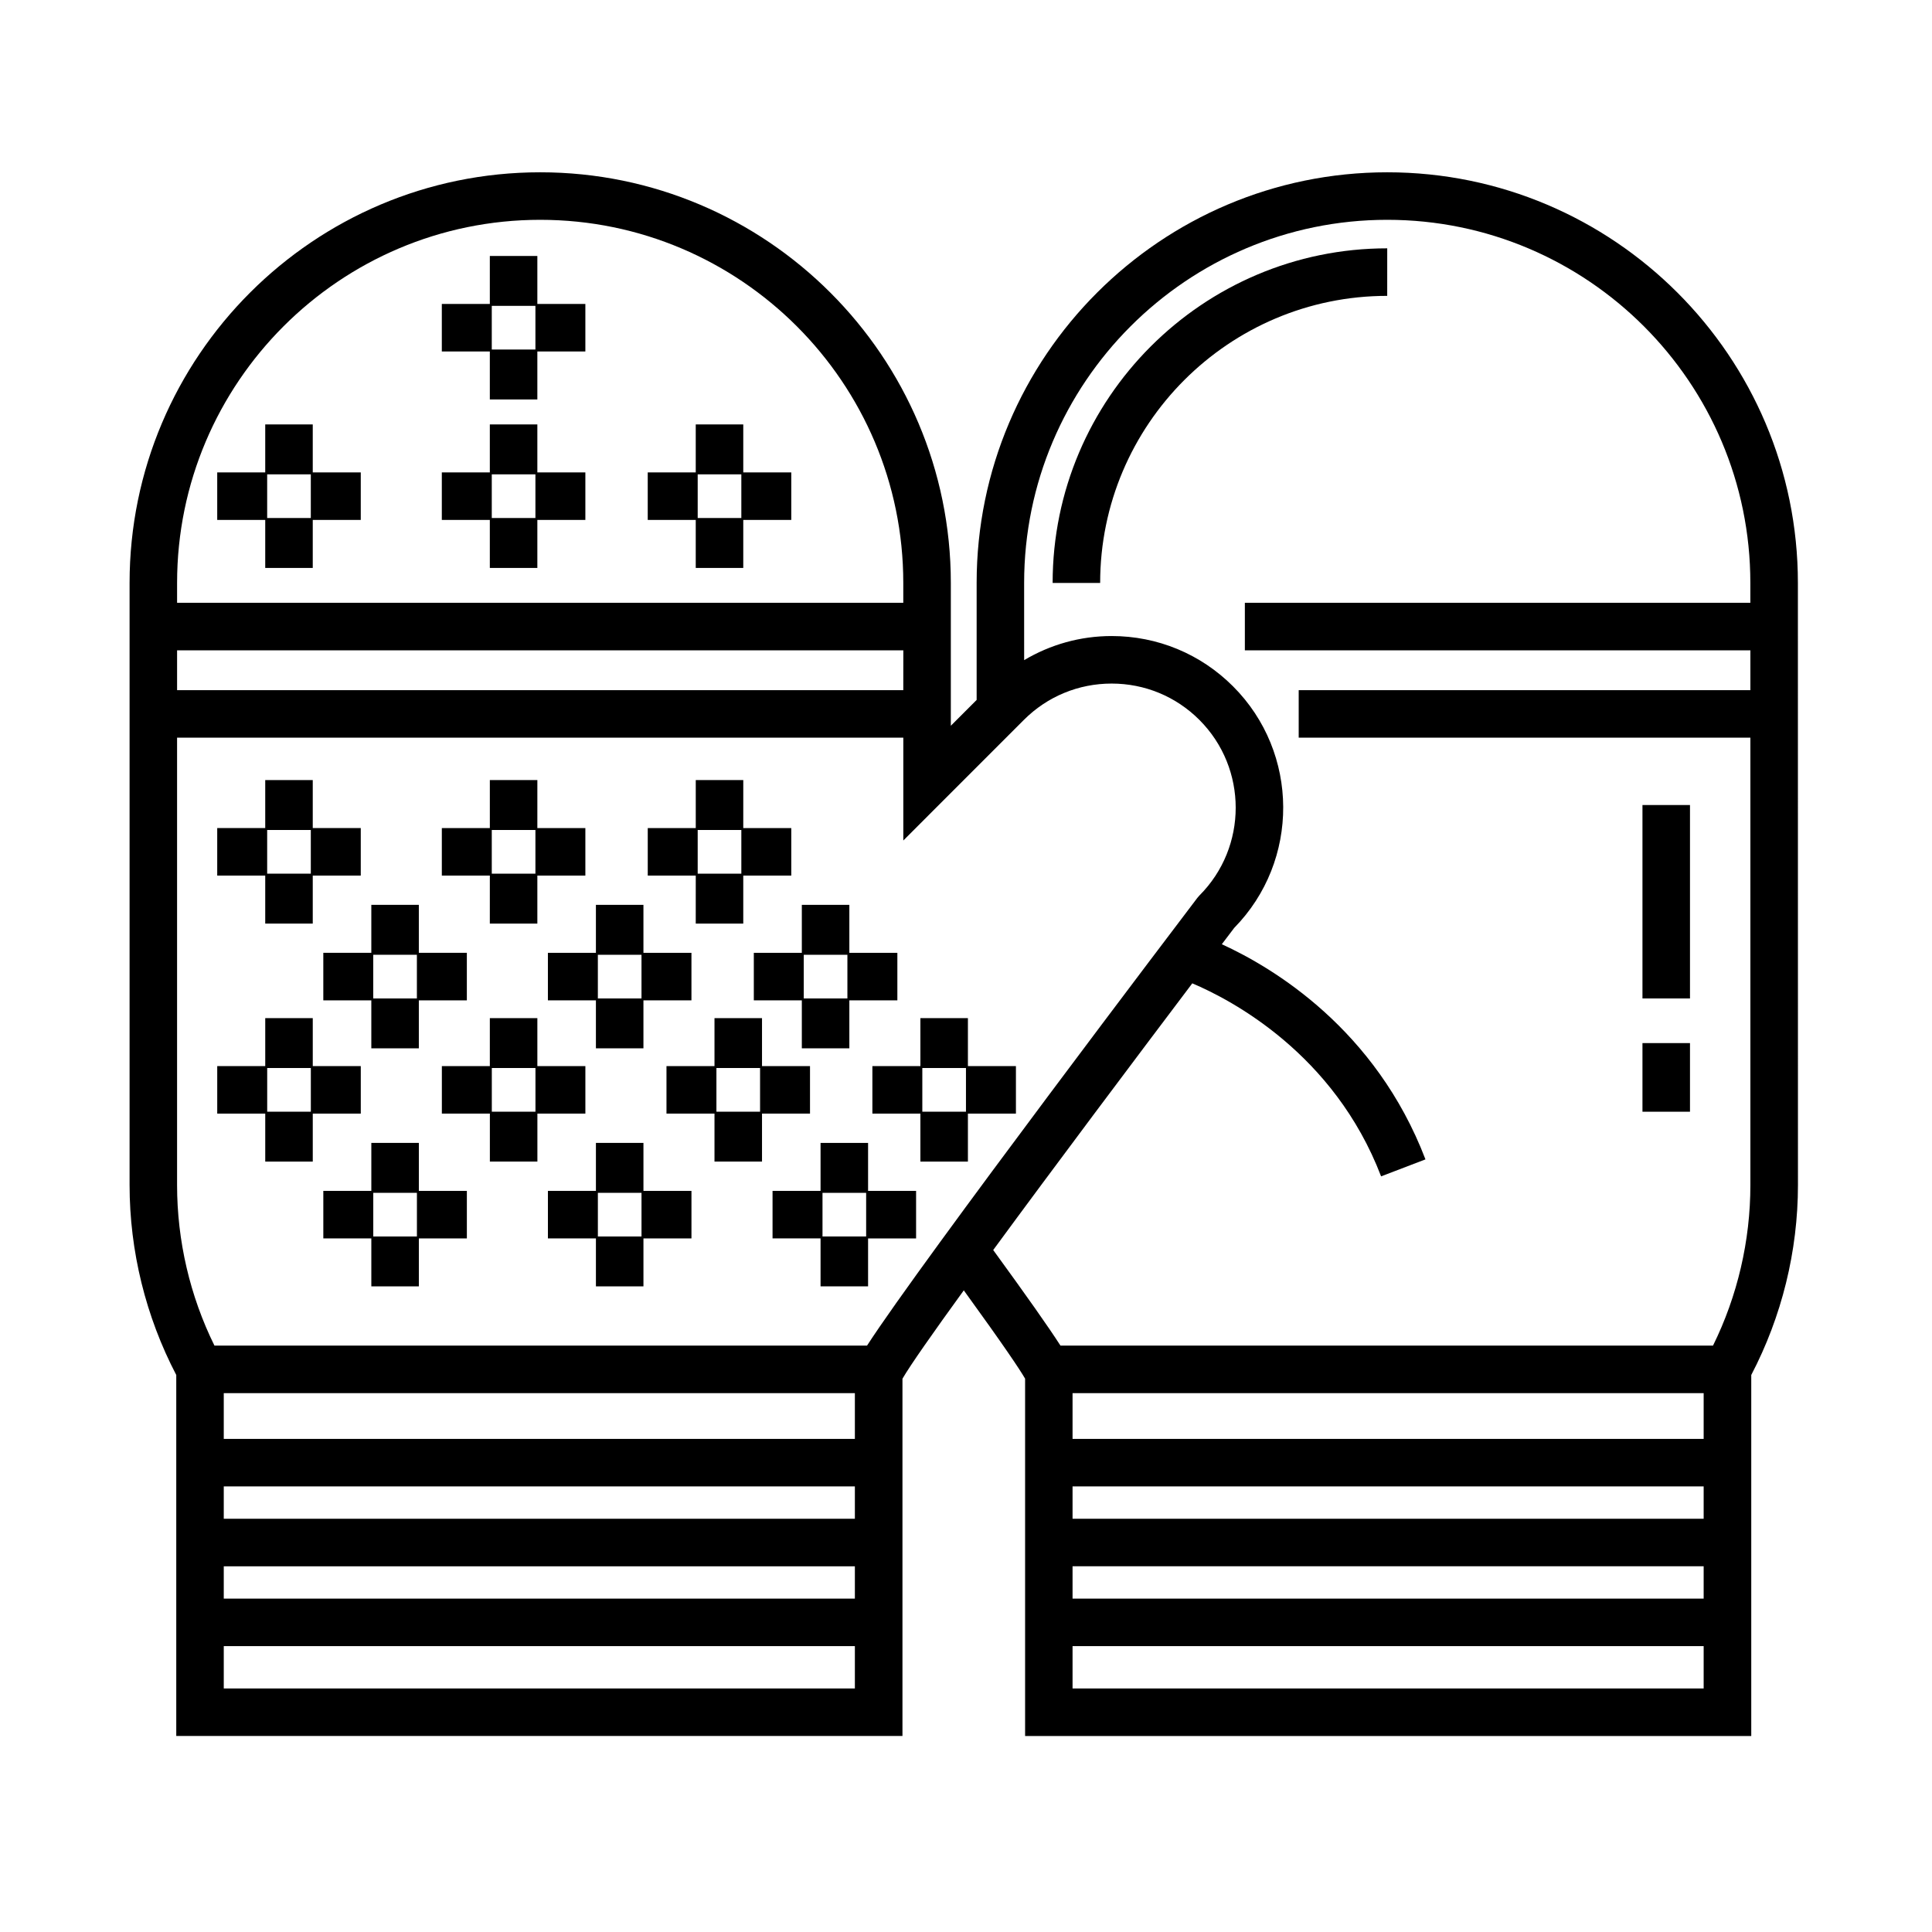 <?xml version="1.0" encoding="UTF-8"?>
<!-- Uploaded to: ICON Repo, www.iconrepo.com, Generator: ICON Repo Mixer Tools -->
<svg fill="#000000" width="800px" height="800px" version="1.1" viewBox="144 144 512 512" xmlns="http://www.w3.org/2000/svg">
 <g>
  <path d="m620.46 298.48c0-60.004-48.812-108.82-108.82-108.82-60.008 0-108.82 48.812-108.82 108.82v31.008l-6.84 6.844v-37.852c0-60.004-48.82-108.82-108.82-108.82-60.004 0-108.82 48.816-108.82 108.82v159.55c0 17.539 4.297 34.895 12.371 50.355v95.668h192.45v-94.68c2.039-3.527 8.082-12.148 16.254-23.418 10.699 14.766 14.809 20.922 16.246 23.402v94.699h192.44v-95.672c8.082-15.453 12.375-32.816 12.375-50.355zm-205.13 36.305c6.211-6.211 14.473-9.633 23.262-9.633 8.785 0 17.055 3.422 23.266 9.637 12.82 12.828 12.82 33.699 0 46.527l-0.559 0.645c-3.148 4.144-73.082 96.277-87.527 118.64h-172.94c-6.492-13.156-9.906-27.793-9.906-42.566v-118.54h192.46v27.246zm-212.03 224.3h167.25v8.566l-167.25-0.004zm0-12.598v-8.57h167.25v8.57zm0-21.164v-12.125h167.25v12.125zm180.08-198.42h-192.45v-10.555h192.46zm-96.227-124.65c53.062 0 96.227 43.168 96.227 96.227v5.269h-192.45v-5.269c0-53.062 43.164-96.227 96.227-96.227zm-83.852 389.21v-11.219h167.25v11.219zm256.66-186.87c10.273 4.348 37.578 18.59 50.043 51.156l11.758-4.5c-13.211-34.531-40.32-50.773-53.965-57.016 1.152-1.523 2.262-2.992 3.281-4.328 17.418-17.766 17.316-46.391-0.316-64.023-8.594-8.594-20.02-13.324-32.172-13.324-8.293 0-16.234 2.254-23.18 6.387l-0.004-20.465c0-53.062 43.168-96.227 96.227-96.227 53.062 0 96.227 43.168 96.227 96.227v5.269h-133.96v12.594h133.97v10.555l-119.7 0.004v12.594h119.7v118.54c0 14.777-3.414 29.414-9.906 42.566h-172.93c-3.109-4.848-9.023-13.238-17.824-25.332 16.367-22.309 37.496-50.465 52.758-70.672zm-31.723 154.49h167.25v8.566l-167.25-0.004zm0-12.598v-8.57h167.25v8.57zm0-21.164v-12.125h167.25v12.125zm0 66.141v-11.219h167.25v11.219z"/>
  <path d="m511.63 209.81c-48.891 0-88.672 39.777-88.672 88.672h12.594c0-41.945 34.121-76.074 76.074-76.074z"/>
  <path d="m214.29 388.76h12.594v-12.723h12.723v-12.594h-12.723v-12.715h-12.594v12.715h-12.723v12.594h12.723zm0.512-13.23v-11.574h11.566v11.574z"/>
  <path d="m229.68 396.51v12.594h12.723v12.711h12.594v-12.711h12.723v-12.594h-12.723v-12.715h-12.594v12.715zm13.234 0.516h11.566v11.574l-11.566-0.004z"/>
  <path d="m299.13 439.12v-12.594h-12.723v-12.711h-12.594v12.711l-12.715-0.004v12.594h12.723v12.715h12.594v-12.715zm-13.227-0.508h-11.566v-11.578h11.566z"/>
  <path d="m314.52 446.88h-12.594v12.715h-12.723v12.594h12.723v12.711h12.594v-12.707h12.723v-12.594h-12.723zm-0.512 13.23v11.574h-11.566v-11.574z"/>
  <path d="m239.61 439.12v-12.594h-12.723v-12.711h-12.594v12.711h-12.723v12.594h12.723v12.715h12.594v-12.715zm-13.234-0.508h-11.566v-11.578h11.566z"/>
  <path d="m255 446.88h-12.594v12.715h-12.723v12.594h12.723v12.711h12.594v-12.707h12.723v-12.594h-12.723zm-0.512 13.23v11.574h-11.566v-11.574z"/>
  <path d="m273.81 388.76h12.594v-12.723h12.723v-12.594h-12.723l0.004-12.715h-12.594v12.715h-12.723v12.594h12.723zm0.516-13.23v-11.574h11.566v11.574z"/>
  <path d="m289.2 396.51v12.594h12.723v12.711h12.594v-12.711h12.723v-12.594h-12.723v-12.715h-12.594v12.715zm13.238 0.516h11.566v11.574h-11.566z"/>
  <path d="m358.66 439.12v-12.594l-12.719-0.004v-12.711h-12.594v12.711h-12.723v12.594h12.723v12.715h12.594v-12.715zm-13.234-0.508h-11.566v-11.578h11.566z"/>
  <path d="m328.38 388.76h12.594v-12.723h12.723v-12.594h-12.723l0.004-12.715h-12.594v12.715h-12.723v12.594h12.723zm0.516-13.23v-11.574h11.566v11.574z"/>
  <path d="m214.29 294.51h12.594v-12.723h12.723v-12.594h-12.723v-12.715h-12.594v12.715h-12.723v12.594h12.723zm0.512-13.23v-11.574h11.566v11.574z"/>
  <path d="m273.81 294.51h12.594v-12.723h12.723v-12.594h-12.723v-12.715h-12.594v12.715h-12.723v12.594h12.723zm0.516-13.23v-11.574h11.566v11.574z"/>
  <path d="m273.81 249.86h12.594v-12.715h12.723v-12.594h-12.723v-12.715h-12.594v12.715h-12.723v12.594h12.723zm0.516-13.23v-11.574h11.566v11.574z"/>
  <path d="m328.38 294.51h12.594v-12.723h12.723v-12.594h-12.723v-12.715h-12.594v12.715h-12.723v12.594h12.723zm0.516-13.23v-11.574h11.566v11.574z"/>
  <path d="m343.77 396.51v12.594h12.723v12.711h12.594v-12.711h12.723v-12.594h-12.723v-12.715h-12.594v12.715zm13.234 0.516h11.566v11.574h-11.566z"/>
  <path d="m375.19 439.12h12.723v12.715h12.594v-12.715h12.723v-12.594h-12.723v-12.711h-12.594v12.711h-12.723zm13.234-0.508v-11.578h11.566v11.578z"/>
  <path d="m374.05 446.88h-12.594v12.715h-12.723v12.594h12.723v12.711h12.594v-12.707h12.723v-12.594l-12.723-0.004zm-0.512 13.23v11.574h-11.566v-11.574z"/>
  <path d="m579.27 357.34h12.594v51.258h-12.594z"/>
  <path d="m579.27 420.43h12.594v18.188h-12.594z"/>
 </g>
</svg>